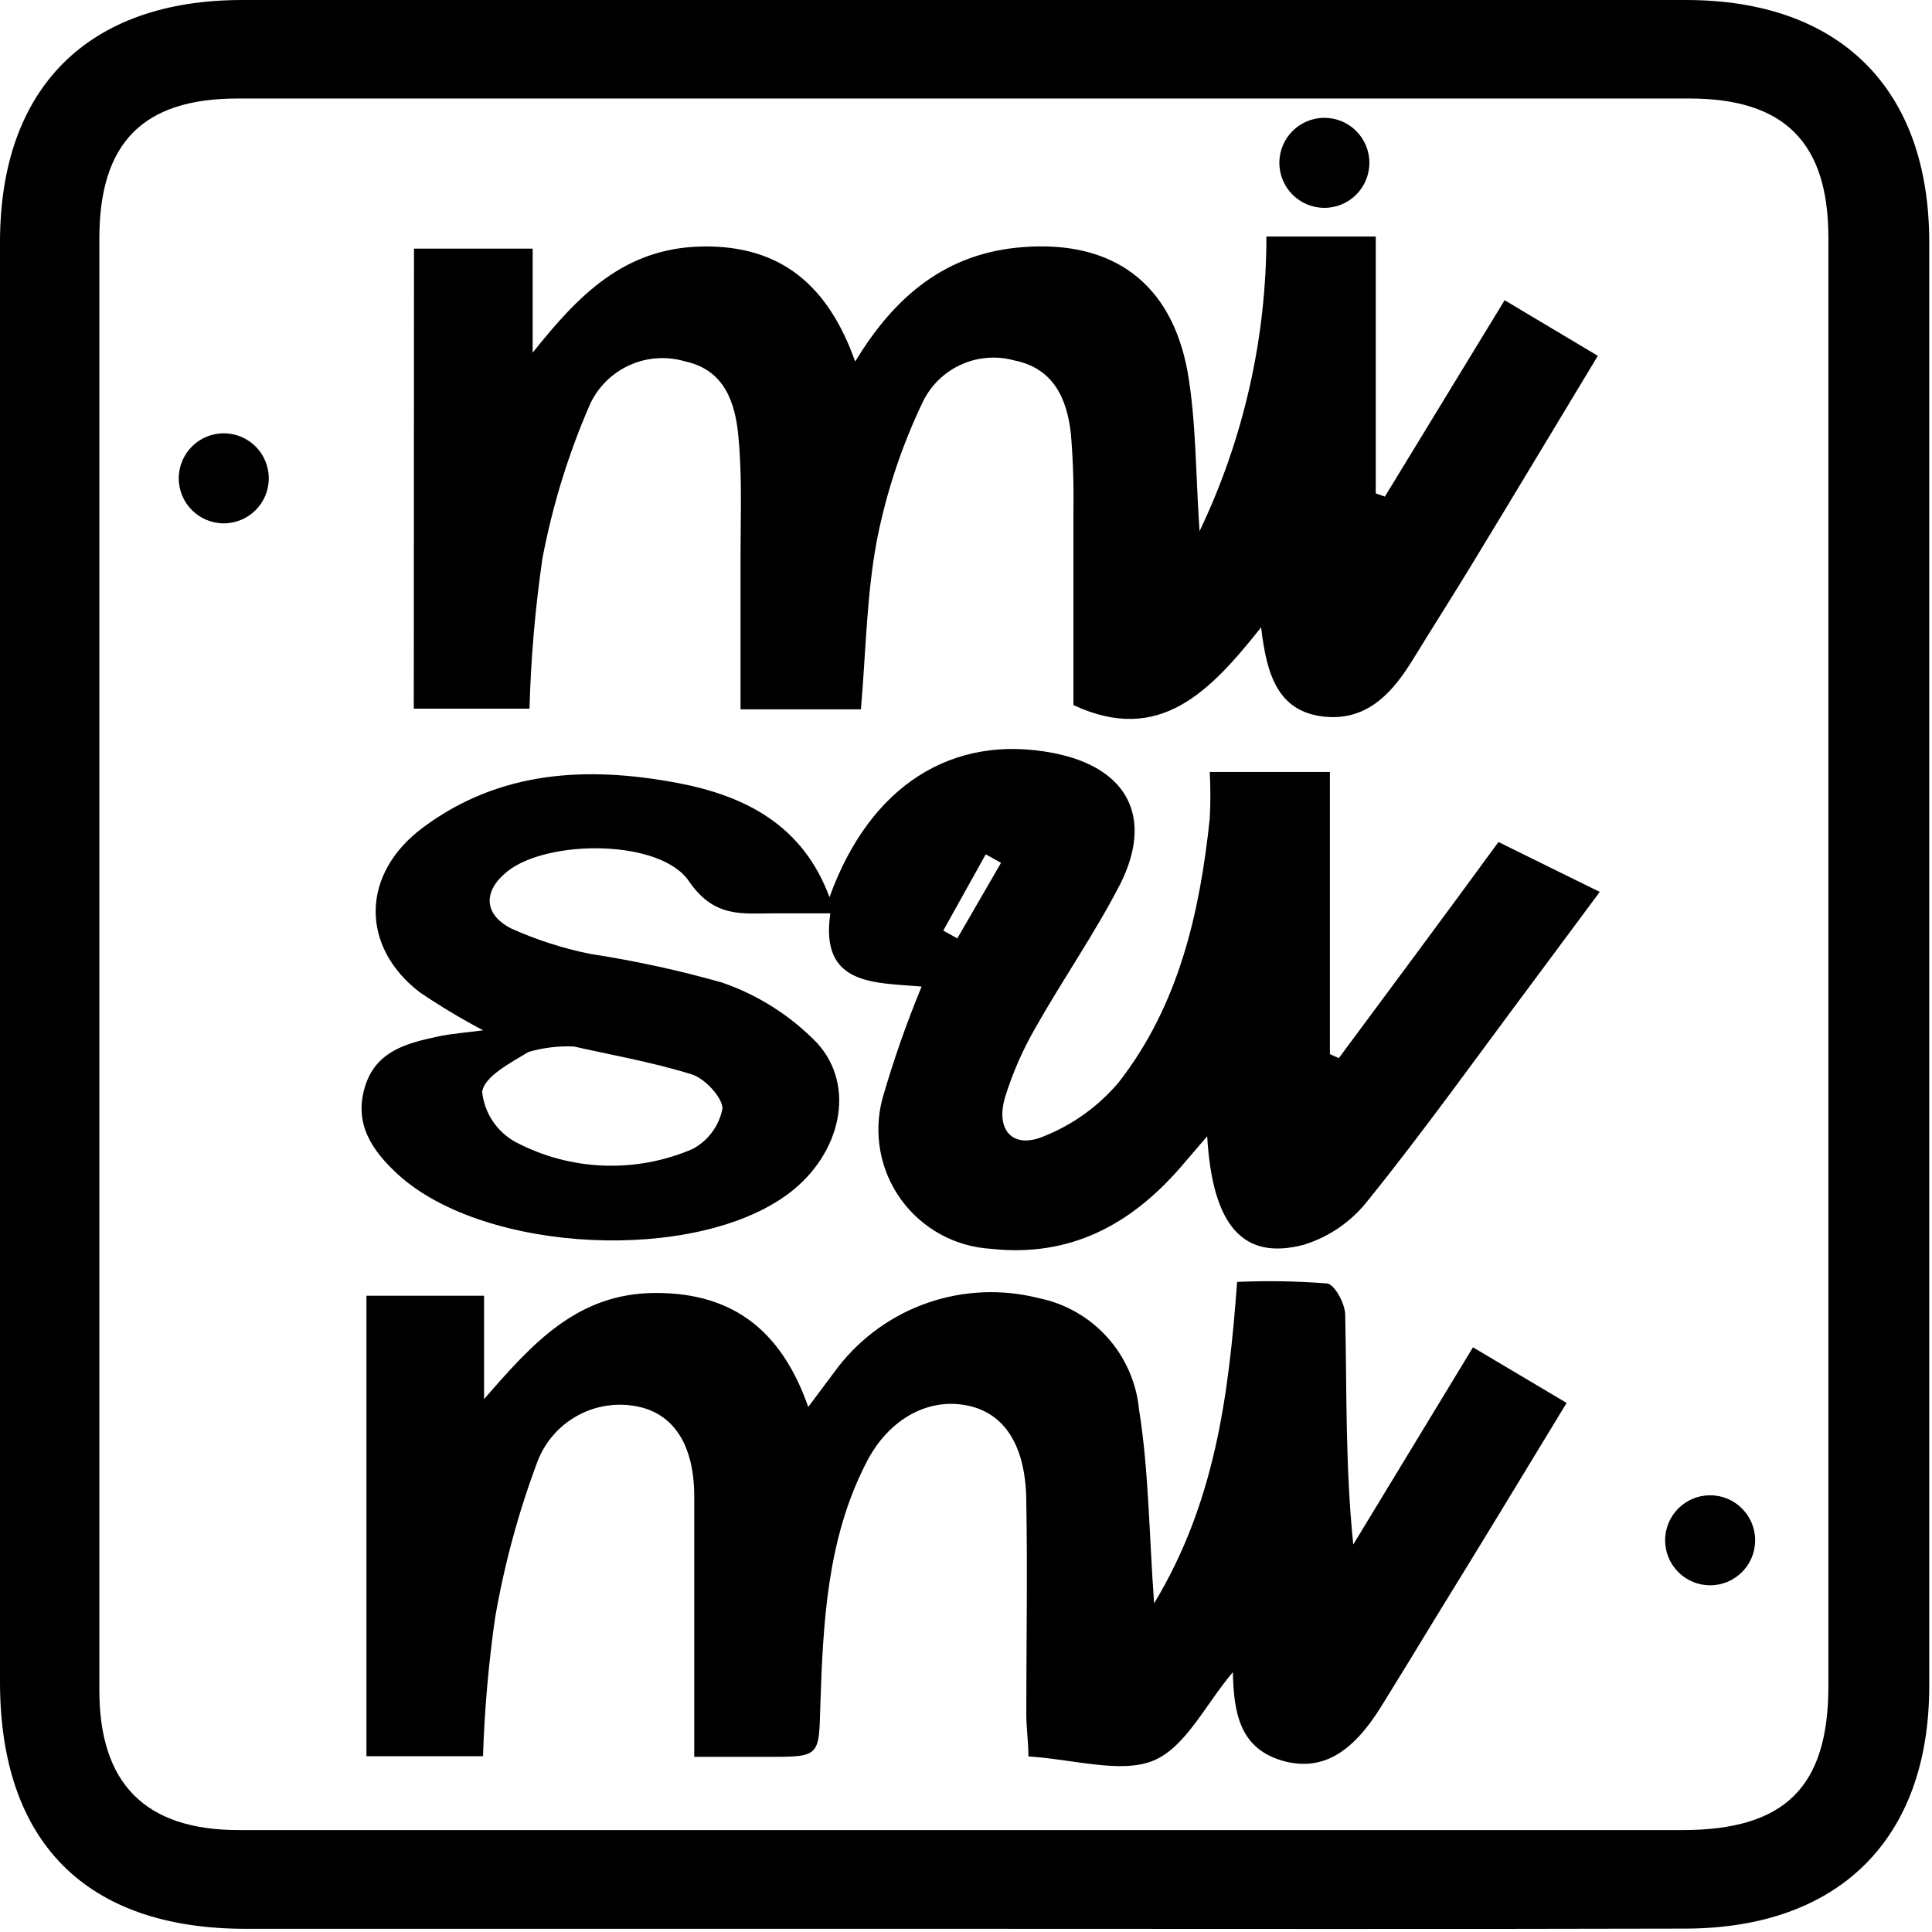 <svg width="273" height="273" viewBox="0 0 273 273" fill="none" xmlns="http://www.w3.org/2000/svg">
<path d="M136.2 272.55H34.74C12.15 272.55 0 260.31 0 237.66C0 169.84 0 102.02 0 34.2C0 12.42 12.42 0 34.23 0H238.23C259.98 0 272.61 12.51 272.61 34.23C272.61 102.23 272.61 170.23 272.61 238.23C272.61 259.83 259.89 272.46 238.2 272.52C204.09 272.61 170.19 272.55 136.2 272.55ZM136.2 258.6H237.69C252.15 258.6 258.36 252.6 258.36 238.23C258.36 170.01 258.36 101.8 258.36 33.6C258.36 20.1 252.12 13.92 238.71 13.92H33.57C20.22 13.92 14.04 20.16 14.04 33.69C14.04 102.09 14.04 170.48 14.04 238.86C14.04 252.06 20.55 258.57 33.66 258.6H136.2Z" fill="black"/>
<path d="M68.28 145.59C65.181 143.96 62.176 142.157 59.28 140.19C50.88 133.71 51 123.45 59.76 116.94C70.62 108.84 83.04 108.24 95.76 110.64C105.39 112.47 113.46 116.64 117.21 126.78C122.88 111.03 134.55 103.62 148.86 106.41C159.24 108.42 163.08 115.41 158.28 124.95C154.68 131.94 150.15 138.42 146.28 145.29C144.501 148.371 143.073 151.642 142.02 155.04C140.64 159.69 143.1 162.42 147.51 160.56C151.616 158.922 155.254 156.294 158.1 152.91C166.53 142.08 169.53 129.09 170.94 115.68C171.063 113.482 171.063 111.278 170.94 109.08H187.92V148.95L189.18 149.52C196.65 139.44 204.18 129.33 211.74 118.98L226.05 126.03L216.63 138.72C208.86 149.1 201.3 159.72 193.23 169.71C190.927 172.636 187.788 174.792 184.23 175.89C175.68 178.14 171.33 173.28 170.58 160.56L166.77 165C159.69 173.13 151.11 177.69 140.01 176.46C137.512 176.312 135.079 175.611 132.885 174.408C130.692 173.205 128.793 171.529 127.326 169.503C125.859 167.476 124.861 165.149 124.403 162.689C123.946 160.229 124.04 157.699 124.68 155.28C126.229 149.889 128.082 144.591 130.23 139.41C123.72 138.81 115.8 139.41 117.33 129.06C114.33 129.06 111.81 129.06 109.38 129.06C104.91 129.06 100.95 129.75 97.38 124.56C93.39 118.56 77.4 118.56 71.67 123.15C68.28 125.88 68.28 129.15 72.21 131.19C75.795 132.801 79.548 134.009 83.4 134.79C89.688 135.753 95.91 137.105 102.03 138.84C107.121 140.591 111.726 143.521 115.47 147.39C121.05 153.54 118.77 163.11 111.51 168.6C98.34 178.56 68.55 177.12 56.31 166.02C52.59 162.63 50.01 158.85 51.54 153.66C53.07 148.47 57.54 147.39 62.04 146.43C63.99 146.04 65.7 145.92 68.28 145.59ZM81 147.87C78.862 147.786 76.724 148.049 74.67 148.65C72.15 150.18 68.43 152.1 68.13 154.29C68.286 155.763 68.796 157.175 69.616 158.408C70.436 159.641 71.542 160.657 72.84 161.37C76.672 163.391 80.908 164.529 85.238 164.7C89.567 164.871 93.88 164.072 97.86 162.36C98.948 161.782 99.893 160.967 100.625 159.975C101.357 158.983 101.858 157.84 102.09 156.63C102.09 155.1 99.6 152.37 97.71 151.8C91.86 150 85.77 148.95 81.09 147.87H81ZM141.45 121.92L139.29 120.72L133.29 131.49L135.27 132.6L141.45 121.92Z" fill="black"/>
<path d="M68.25 248.16H51.78V183.09H68.4V197.7C75.24 189.84 81.57 182.7 92.7 182.7C103.83 182.7 110.52 188.28 114.21 198.81C115.8 196.65 117.21 194.82 118.47 193.11C121.734 188.929 126.143 185.788 131.16 184.067C136.178 182.347 141.587 182.122 146.73 183.42C150.477 184.17 153.884 186.106 156.445 188.943C159.006 191.78 160.586 195.366 160.95 199.17C162.33 207.78 162.36 216.63 163.08 226.56C171.63 212.4 173.61 197.43 174.81 181.14C179.02 180.954 183.238 181.024 187.44 181.35C188.52 181.35 190.05 184.17 190.08 185.73C190.32 196.41 190.08 207.09 191.22 218.25L208.14 190.38L221.37 198.24C215.1 208.59 209.1 218.46 203.07 228.24C200.45 232.56 197.81 236.87 195.15 241.17C191.01 247.83 186.81 250.17 181.62 248.91C175.2 247.26 174.33 242.13 174.21 236.28C170.34 240.84 167.52 246.93 162.96 248.79C158.4 250.65 151.77 248.61 145.32 248.19C145.32 246.15 145.02 244.2 145.02 242.19C145.02 232.23 145.2 222.3 145.02 212.34C145.02 204.66 142.2 200.04 137.31 198.75C131.61 197.25 125.58 200.25 122.31 206.88C116.88 217.53 116.31 229.23 115.92 240.87C115.71 248.25 115.92 248.25 108.45 248.25H98.1V236.25C98.1 227.97 98.1 219.72 98.1 211.47C98.1 204.06 95.1 199.77 90.12 198.75C87.225 198.155 84.213 198.606 81.621 200.023C79.028 201.441 77.022 203.732 75.96 206.49C73.269 213.655 71.26 221.058 69.96 228.6C69.033 235.084 68.463 241.614 68.25 248.16Z" fill="black"/>
<path d="M58.5 35.13H75.27V49.83C81.69 41.79 88.14 35.01 99.27 34.83C110.4 34.65 117.06 40.41 120.84 51.09C126.54 41.67 133.83 35.73 144.54 34.92C157.2 33.93 165.54 39.96 167.82 52.59C169.02 59.49 168.93 66.63 169.5 75.06C175.715 62.058 178.944 47.831 178.95 33.42H194.4V69.72L195.69 70.17L212.61 42.42L225.78 50.28C219.78 60.21 213.96 69.93 208.08 79.59C205.35 84.09 202.47 88.59 199.77 93C197.07 97.41 193.47 102 186.99 101.25C180.51 100.5 178.98 95.25 178.2 88.65C171.03 97.65 163.89 105.33 151.68 99.63C151.68 90.63 151.68 81.3 151.68 71.97C151.74 68.406 151.62 64.842 151.32 61.29C150.78 56.34 148.86 52.05 143.37 50.94C140.881 50.245 138.228 50.44 135.867 51.492C133.507 52.543 131.588 54.385 130.44 56.7C127.455 62.909 125.267 69.472 123.93 76.23C122.46 83.94 122.37 91.89 121.65 100.23H104.64C104.64 93.09 104.64 85.83 104.64 78.6C104.64 72.96 104.88 67.29 104.34 61.71C103.92 56.97 102.42 52.26 96.78 51.06C94.2 50.301 91.435 50.489 88.982 51.589C86.528 52.689 84.549 54.629 83.4 57.06C80.341 64.065 78.077 71.391 76.65 78.9C75.623 85.938 75.012 93.03 74.82 100.14H58.47L58.5 35.13Z" fill="black"/>
<path d="M241.65 224.01C245.163 224.01 248.01 221.163 248.01 217.65C248.01 214.137 245.163 211.29 241.65 211.29C238.137 211.29 235.29 214.137 235.29 217.65C235.29 221.163 238.137 224.01 241.65 224.01Z" fill="black"/>
<path d="M31.62 73.95C35.132 73.95 37.98 71.103 37.98 67.59C37.98 64.078 35.132 61.23 31.62 61.23C28.107 61.23 25.26 64.078 25.26 67.59C25.26 71.103 28.107 73.95 31.62 73.95Z" fill="black"/>
<path d="M187.14 29.37C190.652 29.37 193.5 26.523 193.5 23.01C193.5 19.497 190.652 16.65 187.14 16.65C183.627 16.65 180.78 19.497 180.78 23.01C180.78 26.523 183.627 29.37 187.14 29.37Z" fill="black"/>
</svg>
